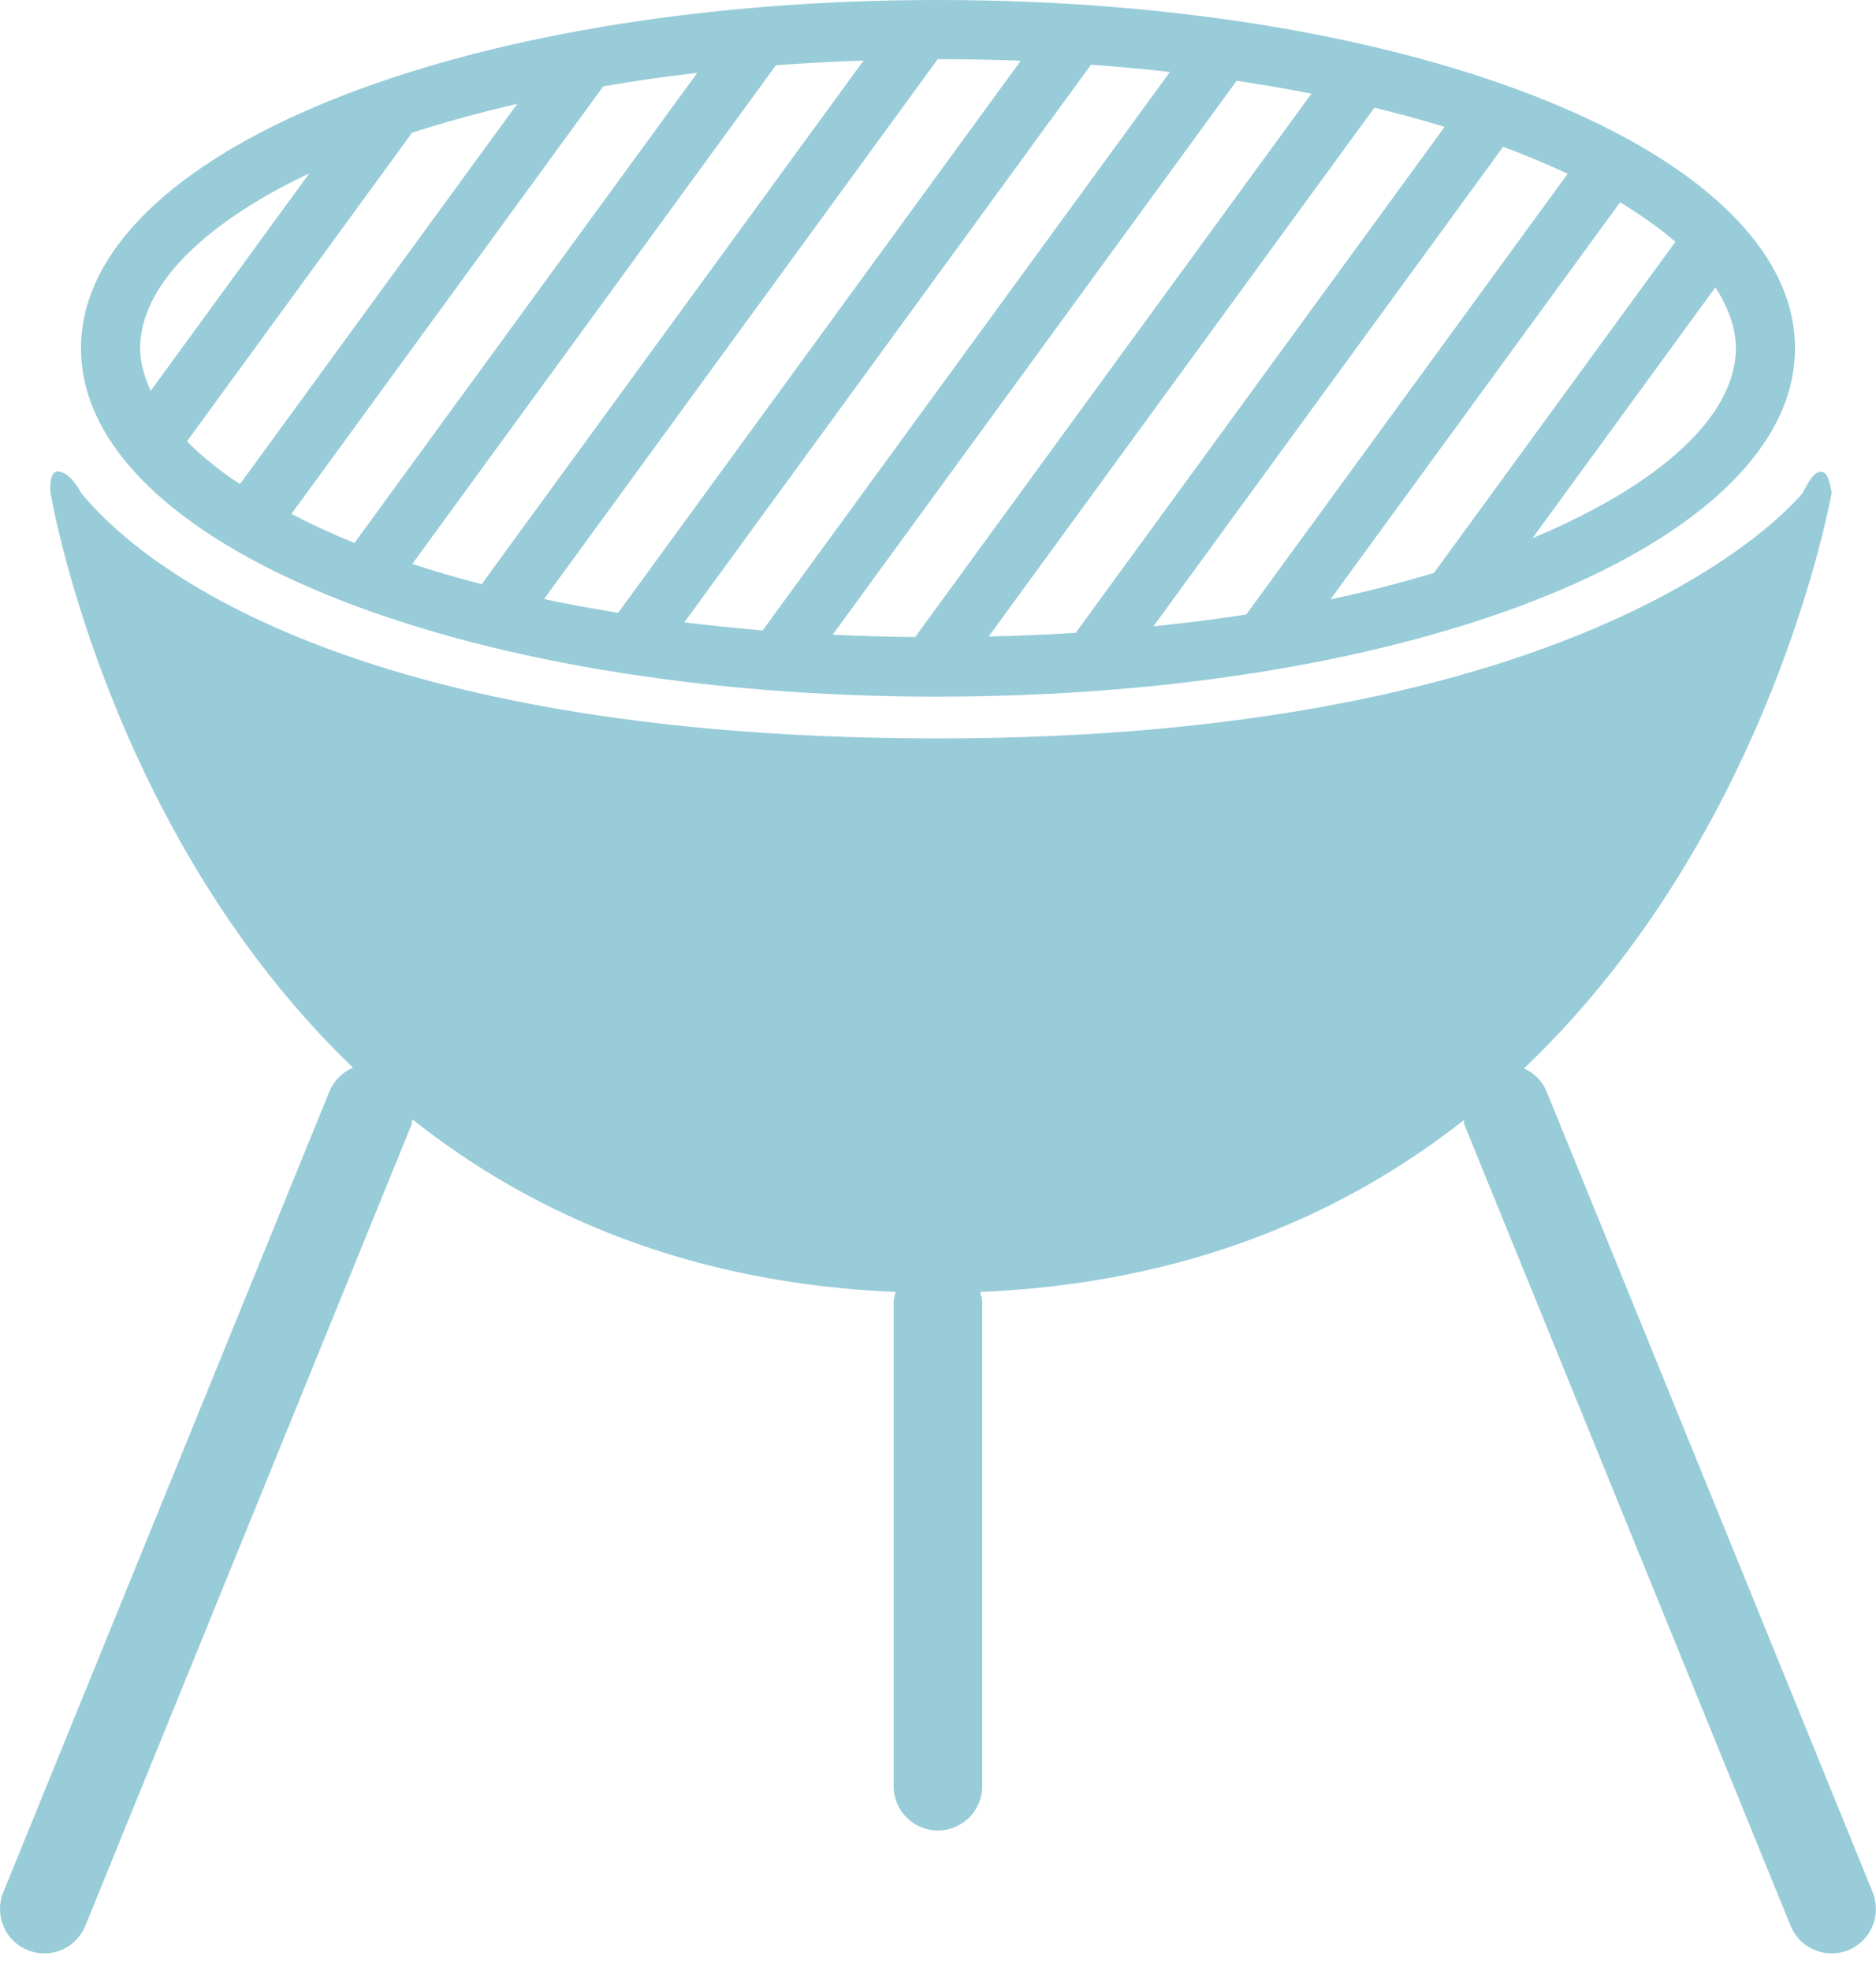<svg width="40" height="42" viewBox="0 0 40 42" fill="none" xmlns="http://www.w3.org/2000/svg">
<path d="M39.93 40.323L32.979 23.264C32.885 23.032 32.706 22.862 32.495 22.766C37.803 17.72 39.054 10.5 39.054 10.5C39.054 10.5 39.004 10.097 38.87 10.06C38.737 10.023 38.626 10.13 38.439 10.5C38.135 10.877 33.853 15.735 20 15.735C6.145 15.735 2.295 11.188 1.727 10.5C1.727 10.5 1.534 10.105 1.276 10.051C1.017 9.995 1.077 10.5 1.077 10.5C1.077 10.5 2.27 17.706 7.526 22.751C7.304 22.846 7.119 23.024 7.021 23.264L0.07 40.323C-0.127 40.807 0.105 41.358 0.588 41.555C0.704 41.603 0.825 41.625 0.944 41.625C1.316 41.625 1.67 41.404 1.819 41.037L8.769 23.978C8.786 23.937 8.781 23.895 8.793 23.853C11.344 25.874 14.703 27.349 19.098 27.53C19.08 27.601 19.054 27.67 19.054 27.748V38.061C19.054 38.583 19.477 39.006 19.998 39.006C20.52 39.006 20.943 38.583 20.943 38.061V27.748C20.943 27.67 20.917 27.602 20.899 27.53C25.282 27.35 28.645 25.884 31.209 23.872C31.219 23.907 31.215 23.944 31.229 23.978L38.179 41.037C38.328 41.404 38.681 41.625 39.054 41.625C39.173 41.625 39.294 41.603 39.41 41.555C39.893 41.357 40.125 40.807 39.928 40.323H39.93Z" fill="#98CCD9"/>
<path d="M19.999 14.844C30.246 14.844 38.273 11.584 38.273 7.421C38.273 3.257 30.245 0 19.999 0C9.753 0 1.727 3.26 1.727 7.422C1.727 11.584 9.752 14.845 19.998 14.845L19.999 14.844ZM3.986 9.405L8.785 2.829C9.477 2.602 10.233 2.398 11.03 2.212L5.116 10.316C4.67 10.021 4.295 9.717 3.986 9.405ZM19.999 1.26C20.6 1.26 21.188 1.272 21.765 1.294L13.18 13.059C12.635 12.971 12.108 12.873 11.6 12.765L19.995 1.26H19.998H19.999ZM26.573 13.094C25.938 13.193 25.276 13.276 24.593 13.347L32.05 3.127C32.539 3.311 33.003 3.502 33.426 3.703L26.573 13.094ZM34.543 4.31C34.991 4.583 35.391 4.864 35.722 5.153L30.575 12.208C29.883 12.414 29.155 12.606 28.368 12.772L34.543 4.311V4.31ZM22.933 13.485C22.33 13.523 21.712 13.55 21.08 13.564L29.305 2.294C29.826 2.422 30.326 2.557 30.802 2.704L22.935 13.486L22.933 13.485ZM19.512 13.575C18.914 13.569 18.327 13.553 17.754 13.525L26.368 1.721C26.918 1.804 27.45 1.894 27.962 1.996L19.513 13.575H19.512ZM16.261 13.433C15.69 13.386 15.133 13.329 14.591 13.262L23.262 1.379C23.837 1.42 24.398 1.472 24.945 1.533L16.261 13.433ZM10.27 12.449C9.753 12.315 9.259 12.171 8.791 12.017L16.544 1.391C17.151 1.345 17.775 1.312 18.413 1.29L10.27 12.448V12.449ZM7.558 11.569C7.071 11.373 6.628 11.167 6.214 10.952L12.863 1.839C13.505 1.729 14.174 1.632 14.868 1.552L7.558 11.569ZM32.675 11.468L36.575 6.123C36.852 6.554 37.012 6.989 37.012 7.422C37.012 8.848 35.429 10.318 32.675 11.468ZM6.596 3.692L3.212 8.329C3.075 8.027 2.988 7.723 2.988 7.422C2.988 6.124 4.288 4.788 6.597 3.692H6.596Z" fill="#98CCD9"/>
</svg>

